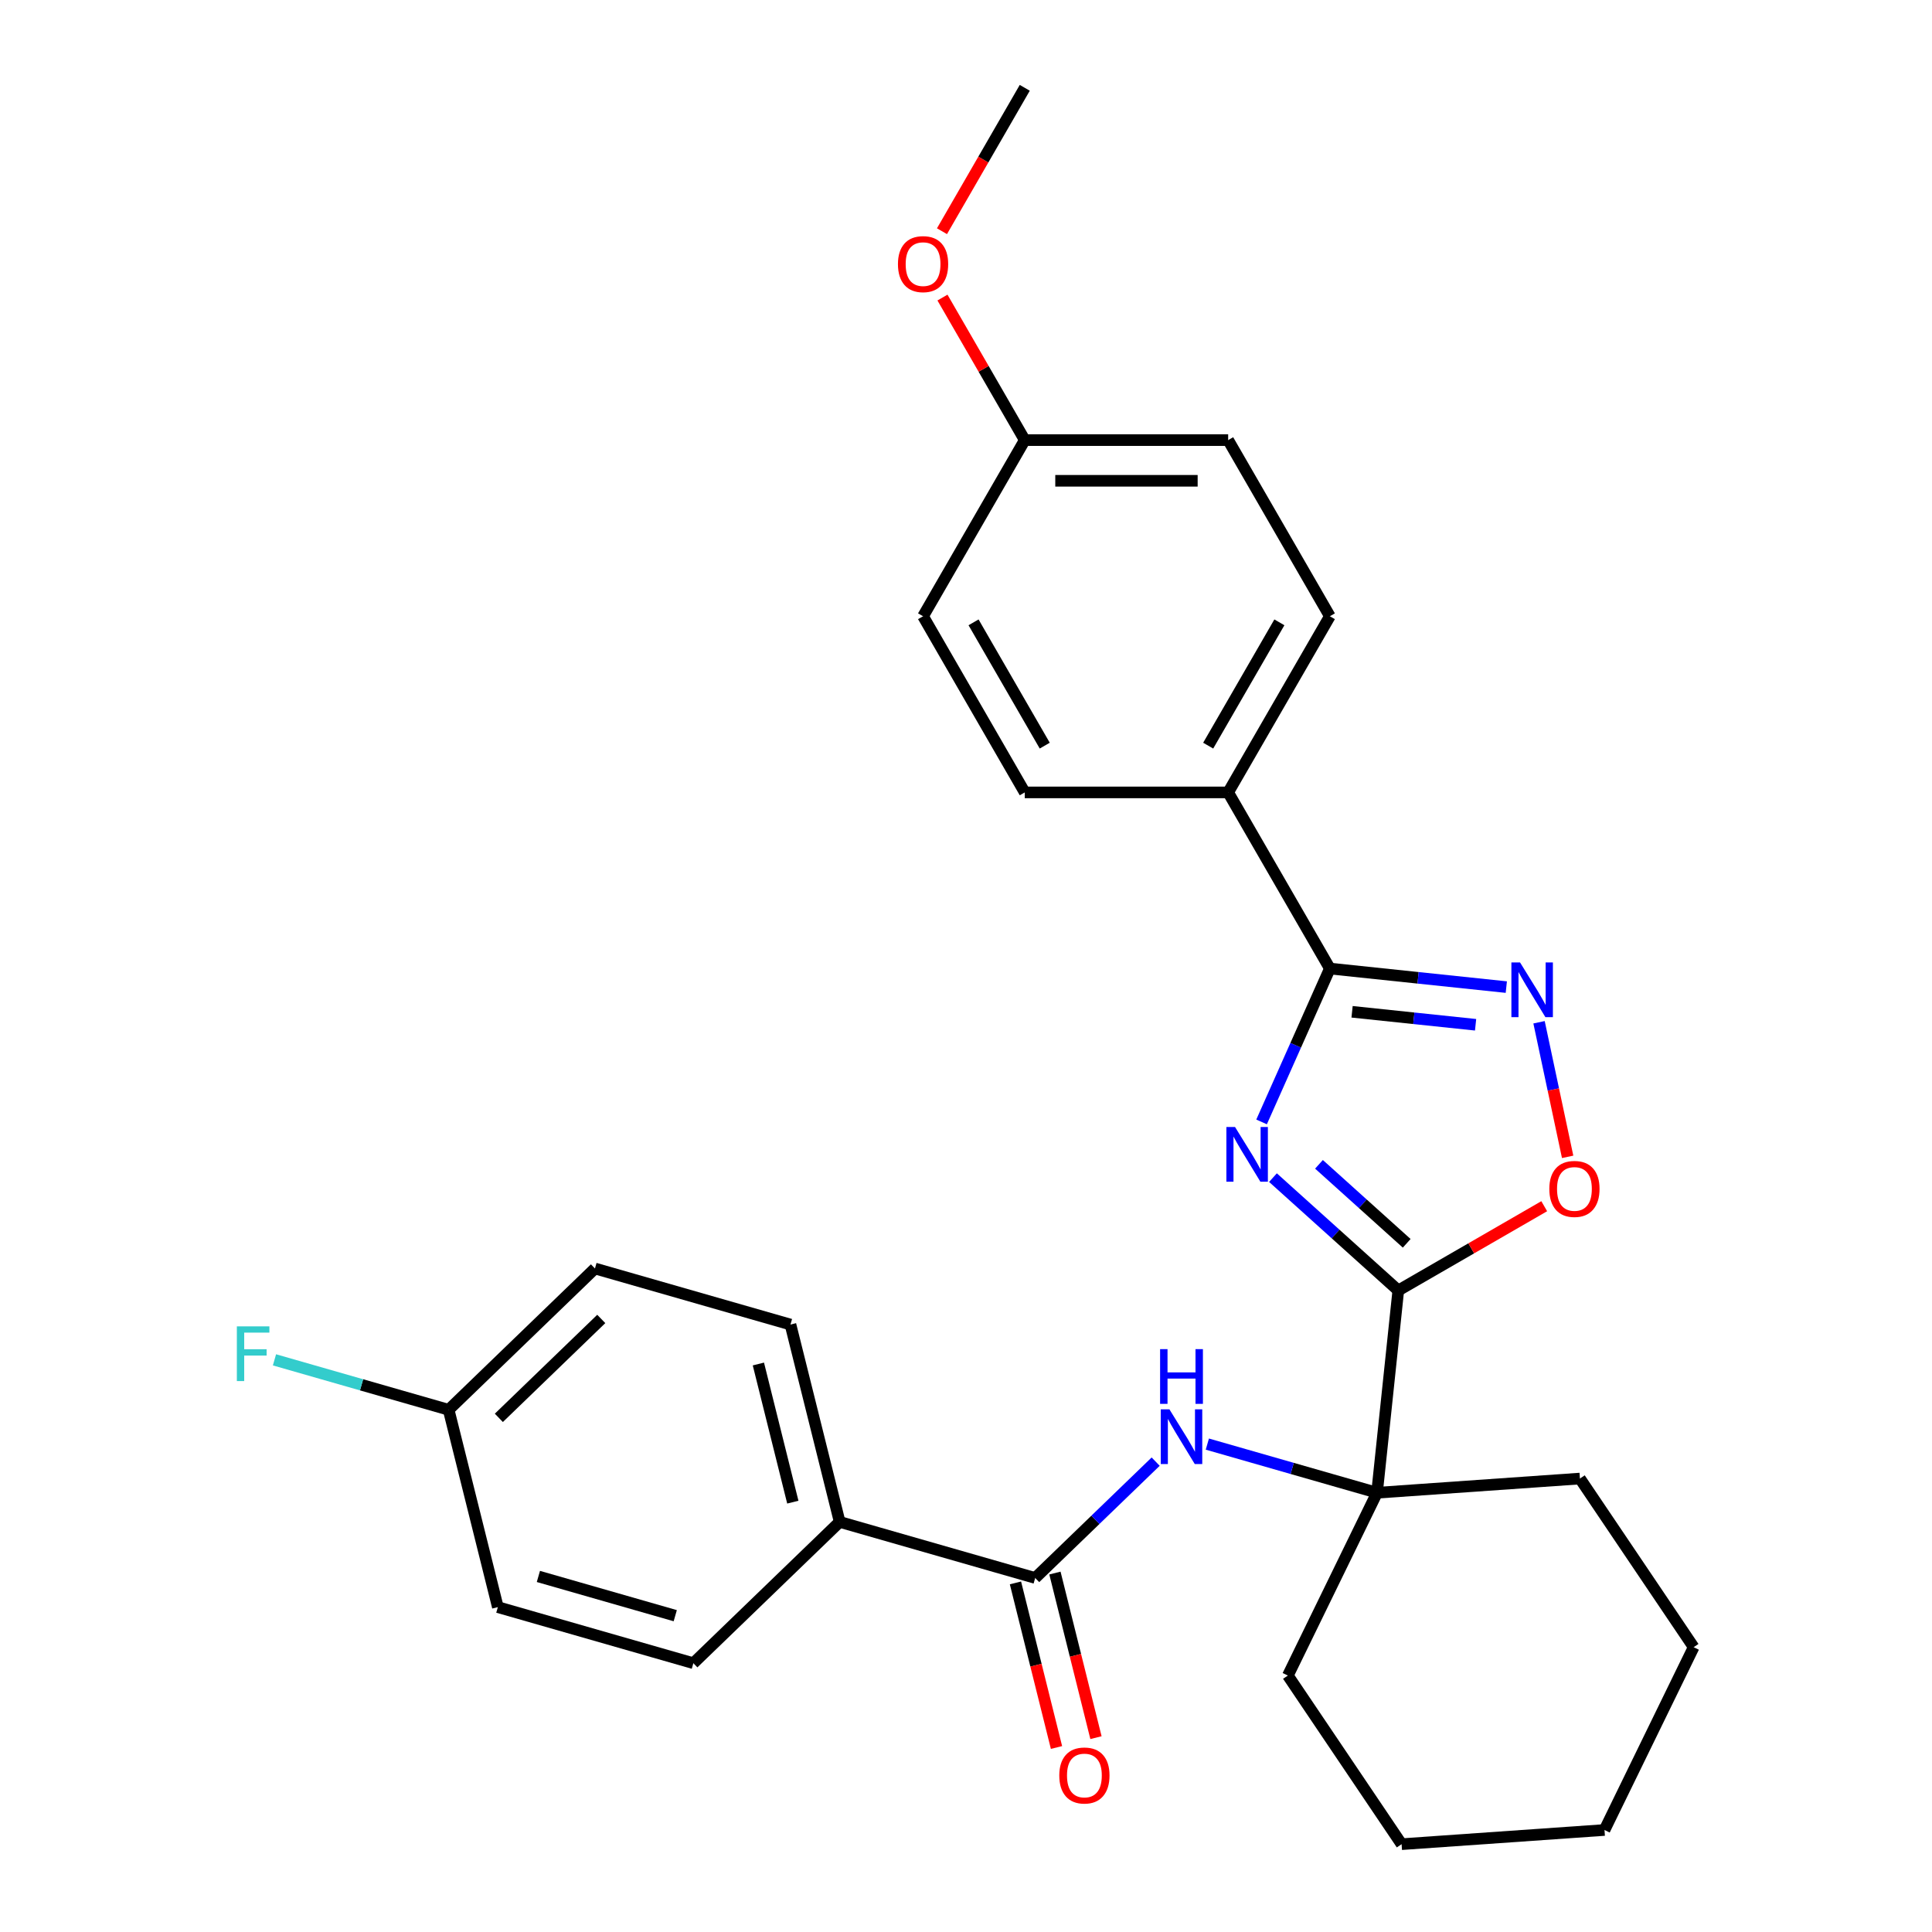 <?xml version='1.0' encoding='iso-8859-1'?>
<svg version='1.1' baseProfile='full'
              xmlns='http://www.w3.org/2000/svg'
                      xmlns:rdkit='http://www.rdkit.org/xml'
                      xmlns:xlink='http://www.w3.org/1999/xlink'
                  xml:space='preserve'
width='1000px' height='1000px' viewBox='0 0 1000 1000'>
<!-- END OF HEADER -->
<rect style='opacity:1.0;fill:#FFFFFF;stroke:none' width='1000' height='1000' x='0' y='0'> </rect>
<path class='bond-0' d='M 658.885,609.537 L 691.318,638.74' style='fill:none;fill-rule:evenodd;stroke:#0000FF;stroke-width:6px;stroke-linecap:butt;stroke-linejoin:miter;stroke-opacity:1' />
<path class='bond-0' d='M 691.318,638.74 L 723.75,667.942' style='fill:none;fill-rule:evenodd;stroke:#000000;stroke-width:6px;stroke-linecap:butt;stroke-linejoin:miter;stroke-opacity:1' />
<path class='bond-0' d='M 682.704,602.651 L 705.407,623.092' style='fill:none;fill-rule:evenodd;stroke:#0000FF;stroke-width:6px;stroke-linecap:butt;stroke-linejoin:miter;stroke-opacity:1' />
<path class='bond-0' d='M 705.407,623.092 L 728.109,643.534' style='fill:none;fill-rule:evenodd;stroke:#000000;stroke-width:6px;stroke-linecap:butt;stroke-linejoin:miter;stroke-opacity:1' />
<path class='bond-1' d='M 652.99,580.705 L 670.662,541.013' style='fill:none;fill-rule:evenodd;stroke:#0000FF;stroke-width:6px;stroke-linecap:butt;stroke-linejoin:miter;stroke-opacity:1' />
<path class='bond-1' d='M 670.662,541.013 L 688.334,501.321' style='fill:none;fill-rule:evenodd;stroke:#000000;stroke-width:6px;stroke-linecap:butt;stroke-linejoin:miter;stroke-opacity:1' />
<path class='bond-3' d='M 723.75,667.942 L 761.521,646.135' style='fill:none;fill-rule:evenodd;stroke:#000000;stroke-width:6px;stroke-linecap:butt;stroke-linejoin:miter;stroke-opacity:1' />
<path class='bond-3' d='M 761.521,646.135 L 799.291,624.328' style='fill:none;fill-rule:evenodd;stroke:#FF0000;stroke-width:6px;stroke-linecap:butt;stroke-linejoin:miter;stroke-opacity:1' />
<path class='bond-4' d='M 723.75,667.942 L 712.745,772.643' style='fill:none;fill-rule:evenodd;stroke:#000000;stroke-width:6px;stroke-linecap:butt;stroke-linejoin:miter;stroke-opacity:1' />
<path class='bond-2' d='M 688.334,501.321 L 733.998,506.121' style='fill:none;fill-rule:evenodd;stroke:#000000;stroke-width:6px;stroke-linecap:butt;stroke-linejoin:miter;stroke-opacity:1' />
<path class='bond-2' d='M 733.998,506.121 L 779.663,510.92' style='fill:none;fill-rule:evenodd;stroke:#0000FF;stroke-width:6px;stroke-linecap:butt;stroke-linejoin:miter;stroke-opacity:1' />
<path class='bond-2' d='M 699.832,523.701 L 731.797,527.061' style='fill:none;fill-rule:evenodd;stroke:#000000;stroke-width:6px;stroke-linecap:butt;stroke-linejoin:miter;stroke-opacity:1' />
<path class='bond-2' d='M 731.797,527.061 L 763.763,530.421' style='fill:none;fill-rule:evenodd;stroke:#0000FF;stroke-width:6px;stroke-linecap:butt;stroke-linejoin:miter;stroke-opacity:1' />
<path class='bond-7' d='M 688.334,501.321 L 635.695,410.148' style='fill:none;fill-rule:evenodd;stroke:#000000;stroke-width:6px;stroke-linecap:butt;stroke-linejoin:miter;stroke-opacity:1' />
<path class='bond-28' d='M 796.604,529.118 L 804.008,563.949' style='fill:none;fill-rule:evenodd;stroke:#0000FF;stroke-width:6px;stroke-linecap:butt;stroke-linejoin:miter;stroke-opacity:1' />
<path class='bond-28' d='M 804.008,563.949 L 811.411,598.78' style='fill:none;fill-rule:evenodd;stroke:#FF0000;stroke-width:6px;stroke-linecap:butt;stroke-linejoin:miter;stroke-opacity:1' />
<path class='bond-6' d='M 712.745,772.643 L 668.832,760.051' style='fill:none;fill-rule:evenodd;stroke:#000000;stroke-width:6px;stroke-linecap:butt;stroke-linejoin:miter;stroke-opacity:1' />
<path class='bond-6' d='M 668.832,760.051 L 624.918,747.459' style='fill:none;fill-rule:evenodd;stroke:#0000FF;stroke-width:6px;stroke-linecap:butt;stroke-linejoin:miter;stroke-opacity:1' />
<path class='bond-21' d='M 712.745,772.643 L 817.767,765.299' style='fill:none;fill-rule:evenodd;stroke:#000000;stroke-width:6px;stroke-linecap:butt;stroke-linejoin:miter;stroke-opacity:1' />
<path class='bond-22' d='M 712.745,772.643 L 666.595,867.266' style='fill:none;fill-rule:evenodd;stroke:#000000;stroke-width:6px;stroke-linecap:butt;stroke-linejoin:miter;stroke-opacity:1' />
<path class='bond-5' d='M 535.815,816.757 L 566.995,786.647' style='fill:none;fill-rule:evenodd;stroke:#000000;stroke-width:6px;stroke-linecap:butt;stroke-linejoin:miter;stroke-opacity:1' />
<path class='bond-5' d='M 566.995,786.647 L 598.174,756.538' style='fill:none;fill-rule:evenodd;stroke:#0000FF;stroke-width:6px;stroke-linecap:butt;stroke-linejoin:miter;stroke-opacity:1' />
<path class='bond-8' d='M 535.815,816.757 L 434.616,787.738' style='fill:none;fill-rule:evenodd;stroke:#000000;stroke-width:6px;stroke-linecap:butt;stroke-linejoin:miter;stroke-opacity:1' />
<path class='bond-9' d='M 525.6,819.304 L 536.221,861.903' style='fill:none;fill-rule:evenodd;stroke:#000000;stroke-width:6px;stroke-linecap:butt;stroke-linejoin:miter;stroke-opacity:1' />
<path class='bond-9' d='M 536.221,861.903 L 546.843,904.502' style='fill:none;fill-rule:evenodd;stroke:#FF0000;stroke-width:6px;stroke-linecap:butt;stroke-linejoin:miter;stroke-opacity:1' />
<path class='bond-9' d='M 546.03,814.21 L 556.652,856.809' style='fill:none;fill-rule:evenodd;stroke:#000000;stroke-width:6px;stroke-linecap:butt;stroke-linejoin:miter;stroke-opacity:1' />
<path class='bond-9' d='M 556.652,856.809 L 567.273,899.408' style='fill:none;fill-rule:evenodd;stroke:#FF0000;stroke-width:6px;stroke-linecap:butt;stroke-linejoin:miter;stroke-opacity:1' />
<path class='bond-10' d='M 635.695,410.148 L 688.334,318.974' style='fill:none;fill-rule:evenodd;stroke:#000000;stroke-width:6px;stroke-linecap:butt;stroke-linejoin:miter;stroke-opacity:1' />
<path class='bond-10' d='M 625.356,385.944 L 662.203,322.123' style='fill:none;fill-rule:evenodd;stroke:#000000;stroke-width:6px;stroke-linecap:butt;stroke-linejoin:miter;stroke-opacity:1' />
<path class='bond-11' d='M 635.695,410.148 L 530.417,410.148' style='fill:none;fill-rule:evenodd;stroke:#000000;stroke-width:6px;stroke-linecap:butt;stroke-linejoin:miter;stroke-opacity:1' />
<path class='bond-12' d='M 434.616,787.738 L 409.147,685.587' style='fill:none;fill-rule:evenodd;stroke:#000000;stroke-width:6px;stroke-linecap:butt;stroke-linejoin:miter;stroke-opacity:1' />
<path class='bond-12' d='M 410.365,777.509 L 392.537,706.004' style='fill:none;fill-rule:evenodd;stroke:#000000;stroke-width:6px;stroke-linecap:butt;stroke-linejoin:miter;stroke-opacity:1' />
<path class='bond-13' d='M 434.616,787.738 L 358.885,860.87' style='fill:none;fill-rule:evenodd;stroke:#000000;stroke-width:6px;stroke-linecap:butt;stroke-linejoin:miter;stroke-opacity:1' />
<path class='bond-19' d='M 688.334,318.974 L 635.695,227.801' style='fill:none;fill-rule:evenodd;stroke:#000000;stroke-width:6px;stroke-linecap:butt;stroke-linejoin:miter;stroke-opacity:1' />
<path class='bond-18' d='M 530.417,410.148 L 477.778,318.974' style='fill:none;fill-rule:evenodd;stroke:#000000;stroke-width:6px;stroke-linecap:butt;stroke-linejoin:miter;stroke-opacity:1' />
<path class='bond-18' d='M 540.756,385.944 L 503.908,322.123' style='fill:none;fill-rule:evenodd;stroke:#000000;stroke-width:6px;stroke-linecap:butt;stroke-linejoin:miter;stroke-opacity:1' />
<path class='bond-17' d='M 409.147,685.587 L 307.947,656.569' style='fill:none;fill-rule:evenodd;stroke:#000000;stroke-width:6px;stroke-linecap:butt;stroke-linejoin:miter;stroke-opacity:1' />
<path class='bond-16' d='M 358.885,860.87 L 257.686,831.852' style='fill:none;fill-rule:evenodd;stroke:#000000;stroke-width:6px;stroke-linecap:butt;stroke-linejoin:miter;stroke-opacity:1' />
<path class='bond-16' d='M 349.509,836.278 L 278.669,815.965' style='fill:none;fill-rule:evenodd;stroke:#000000;stroke-width:6px;stroke-linecap:butt;stroke-linejoin:miter;stroke-opacity:1' />
<path class='bond-14' d='M 232.217,729.701 L 257.686,831.852' style='fill:none;fill-rule:evenodd;stroke:#000000;stroke-width:6px;stroke-linecap:butt;stroke-linejoin:miter;stroke-opacity:1' />
<path class='bond-20' d='M 232.217,729.701 L 187.143,716.776' style='fill:none;fill-rule:evenodd;stroke:#000000;stroke-width:6px;stroke-linecap:butt;stroke-linejoin:miter;stroke-opacity:1' />
<path class='bond-20' d='M 187.143,716.776 L 142.069,703.852' style='fill:none;fill-rule:evenodd;stroke:#33CCCC;stroke-width:6px;stroke-linecap:butt;stroke-linejoin:miter;stroke-opacity:1' />
<path class='bond-31' d='M 232.217,729.701 L 307.947,656.569' style='fill:none;fill-rule:evenodd;stroke:#000000;stroke-width:6px;stroke-linecap:butt;stroke-linejoin:miter;stroke-opacity:1' />
<path class='bond-31' d='M 258.203,733.877 L 311.214,682.685' style='fill:none;fill-rule:evenodd;stroke:#000000;stroke-width:6px;stroke-linecap:butt;stroke-linejoin:miter;stroke-opacity:1' />
<path class='bond-15' d='M 530.417,227.801 L 477.778,318.974' style='fill:none;fill-rule:evenodd;stroke:#000000;stroke-width:6px;stroke-linecap:butt;stroke-linejoin:miter;stroke-opacity:1' />
<path class='bond-23' d='M 530.417,227.801 L 509.118,190.91' style='fill:none;fill-rule:evenodd;stroke:#000000;stroke-width:6px;stroke-linecap:butt;stroke-linejoin:miter;stroke-opacity:1' />
<path class='bond-23' d='M 509.118,190.91 L 487.819,154.02' style='fill:none;fill-rule:evenodd;stroke:#FF0000;stroke-width:6px;stroke-linecap:butt;stroke-linejoin:miter;stroke-opacity:1' />
<path class='bond-29' d='M 530.417,227.801 L 635.695,227.801' style='fill:none;fill-rule:evenodd;stroke:#000000;stroke-width:6px;stroke-linecap:butt;stroke-linejoin:miter;stroke-opacity:1' />
<path class='bond-29' d='M 546.209,248.857 L 619.903,248.857' style='fill:none;fill-rule:evenodd;stroke:#000000;stroke-width:6px;stroke-linecap:butt;stroke-linejoin:miter;stroke-opacity:1' />
<path class='bond-26' d='M 817.767,765.299 L 876.638,852.579' style='fill:none;fill-rule:evenodd;stroke:#000000;stroke-width:6px;stroke-linecap:butt;stroke-linejoin:miter;stroke-opacity:1' />
<path class='bond-25' d='M 666.595,867.266 L 725.465,954.545' style='fill:none;fill-rule:evenodd;stroke:#000000;stroke-width:6px;stroke-linecap:butt;stroke-linejoin:miter;stroke-opacity:1' />
<path class='bond-24' d='M 487.565,119.676 L 508.991,82.565' style='fill:none;fill-rule:evenodd;stroke:#FF0000;stroke-width:6px;stroke-linecap:butt;stroke-linejoin:miter;stroke-opacity:1' />
<path class='bond-24' d='M 508.991,82.565 L 530.417,45.455' style='fill:none;fill-rule:evenodd;stroke:#000000;stroke-width:6px;stroke-linecap:butt;stroke-linejoin:miter;stroke-opacity:1' />
<path class='bond-27' d='M 725.465,954.545 L 830.487,947.202' style='fill:none;fill-rule:evenodd;stroke:#000000;stroke-width:6px;stroke-linecap:butt;stroke-linejoin:miter;stroke-opacity:1' />
<path class='bond-30' d='M 876.638,852.579 L 830.487,947.202' style='fill:none;fill-rule:evenodd;stroke:#000000;stroke-width:6px;stroke-linecap:butt;stroke-linejoin:miter;stroke-opacity:1' />
<path  class='atom-0' d='M 639.253 583.337
L 648.533 598.337
Q 649.453 599.817, 650.933 602.497
Q 652.413 605.177, 652.493 605.337
L 652.493 583.337
L 656.253 583.337
L 656.253 611.657
L 652.373 611.657
L 642.413 595.257
Q 641.253 593.337, 640.013 591.137
Q 638.813 588.937, 638.453 588.257
L 638.453 611.657
L 634.773 611.657
L 634.773 583.337
L 639.253 583.337
' fill='#0000FF'/>
<path  class='atom-3' d='M 786.775 498.166
L 796.055 513.166
Q 796.975 514.646, 798.455 517.326
Q 799.935 520.006, 800.015 520.166
L 800.015 498.166
L 803.775 498.166
L 803.775 526.486
L 799.895 526.486
L 789.935 510.086
Q 788.775 508.166, 787.535 505.966
Q 786.335 503.766, 785.975 503.086
L 785.975 526.486
L 782.295 526.486
L 782.295 498.166
L 786.775 498.166
' fill='#0000FF'/>
<path  class='atom-4' d='M 801.923 615.383
Q 801.923 608.583, 805.283 604.783
Q 808.643 600.983, 814.923 600.983
Q 821.203 600.983, 824.563 604.783
Q 827.923 608.583, 827.923 615.383
Q 827.923 622.263, 824.523 626.183
Q 821.123 630.063, 814.923 630.063
Q 808.683 630.063, 805.283 626.183
Q 801.923 622.303, 801.923 615.383
M 814.923 626.863
Q 819.243 626.863, 821.563 623.983
Q 823.923 621.063, 823.923 615.383
Q 823.923 609.823, 821.563 607.023
Q 819.243 604.183, 814.923 604.183
Q 810.603 604.183, 808.243 606.983
Q 805.923 609.783, 805.923 615.383
Q 805.923 621.103, 808.243 623.983
Q 810.603 626.863, 814.923 626.863
' fill='#FF0000'/>
<path  class='atom-7' d='M 605.286 729.465
L 614.566 744.465
Q 615.486 745.945, 616.966 748.625
Q 618.446 751.305, 618.526 751.465
L 618.526 729.465
L 622.286 729.465
L 622.286 757.785
L 618.406 757.785
L 608.446 741.385
Q 607.286 739.465, 606.046 737.265
Q 604.846 735.065, 604.486 734.385
L 604.486 757.785
L 600.806 757.785
L 600.806 729.465
L 605.286 729.465
' fill='#0000FF'/>
<path  class='atom-7' d='M 600.466 698.313
L 604.306 698.313
L 604.306 710.353
L 618.786 710.353
L 618.786 698.313
L 622.626 698.313
L 622.626 726.633
L 618.786 726.633
L 618.786 713.553
L 604.306 713.553
L 604.306 726.633
L 600.466 726.633
L 600.466 698.313
' fill='#0000FF'/>
<path  class='atom-10' d='M 548.284 918.987
Q 548.284 912.187, 551.644 908.387
Q 555.004 904.587, 561.284 904.587
Q 567.564 904.587, 570.924 908.387
Q 574.284 912.187, 574.284 918.987
Q 574.284 925.867, 570.884 929.787
Q 567.484 933.667, 561.284 933.667
Q 555.044 933.667, 551.644 929.787
Q 548.284 925.907, 548.284 918.987
M 561.284 930.467
Q 565.604 930.467, 567.924 927.587
Q 570.284 924.667, 570.284 918.987
Q 570.284 913.427, 567.924 910.627
Q 565.604 907.787, 561.284 907.787
Q 556.964 907.787, 554.604 910.587
Q 552.284 913.387, 552.284 918.987
Q 552.284 924.707, 554.604 927.587
Q 556.964 930.467, 561.284 930.467
' fill='#FF0000'/>
<path  class='atom-21' d='M 122.597 686.523
L 139.437 686.523
L 139.437 689.763
L 126.397 689.763
L 126.397 698.363
L 137.997 698.363
L 137.997 701.643
L 126.397 701.643
L 126.397 714.843
L 122.597 714.843
L 122.597 686.523
' fill='#33CCCC'/>
<path  class='atom-24' d='M 464.778 136.708
Q 464.778 129.908, 468.138 126.108
Q 471.498 122.308, 477.778 122.308
Q 484.058 122.308, 487.418 126.108
Q 490.778 129.908, 490.778 136.708
Q 490.778 143.588, 487.378 147.508
Q 483.978 151.388, 477.778 151.388
Q 471.538 151.388, 468.138 147.508
Q 464.778 143.628, 464.778 136.708
M 477.778 148.188
Q 482.098 148.188, 484.418 145.308
Q 486.778 142.388, 486.778 136.708
Q 486.778 131.148, 484.418 128.348
Q 482.098 125.508, 477.778 125.508
Q 473.458 125.508, 471.098 128.308
Q 468.778 131.108, 468.778 136.708
Q 468.778 142.428, 471.098 145.308
Q 473.458 148.188, 477.778 148.188
' fill='#FF0000'/>
</svg>
